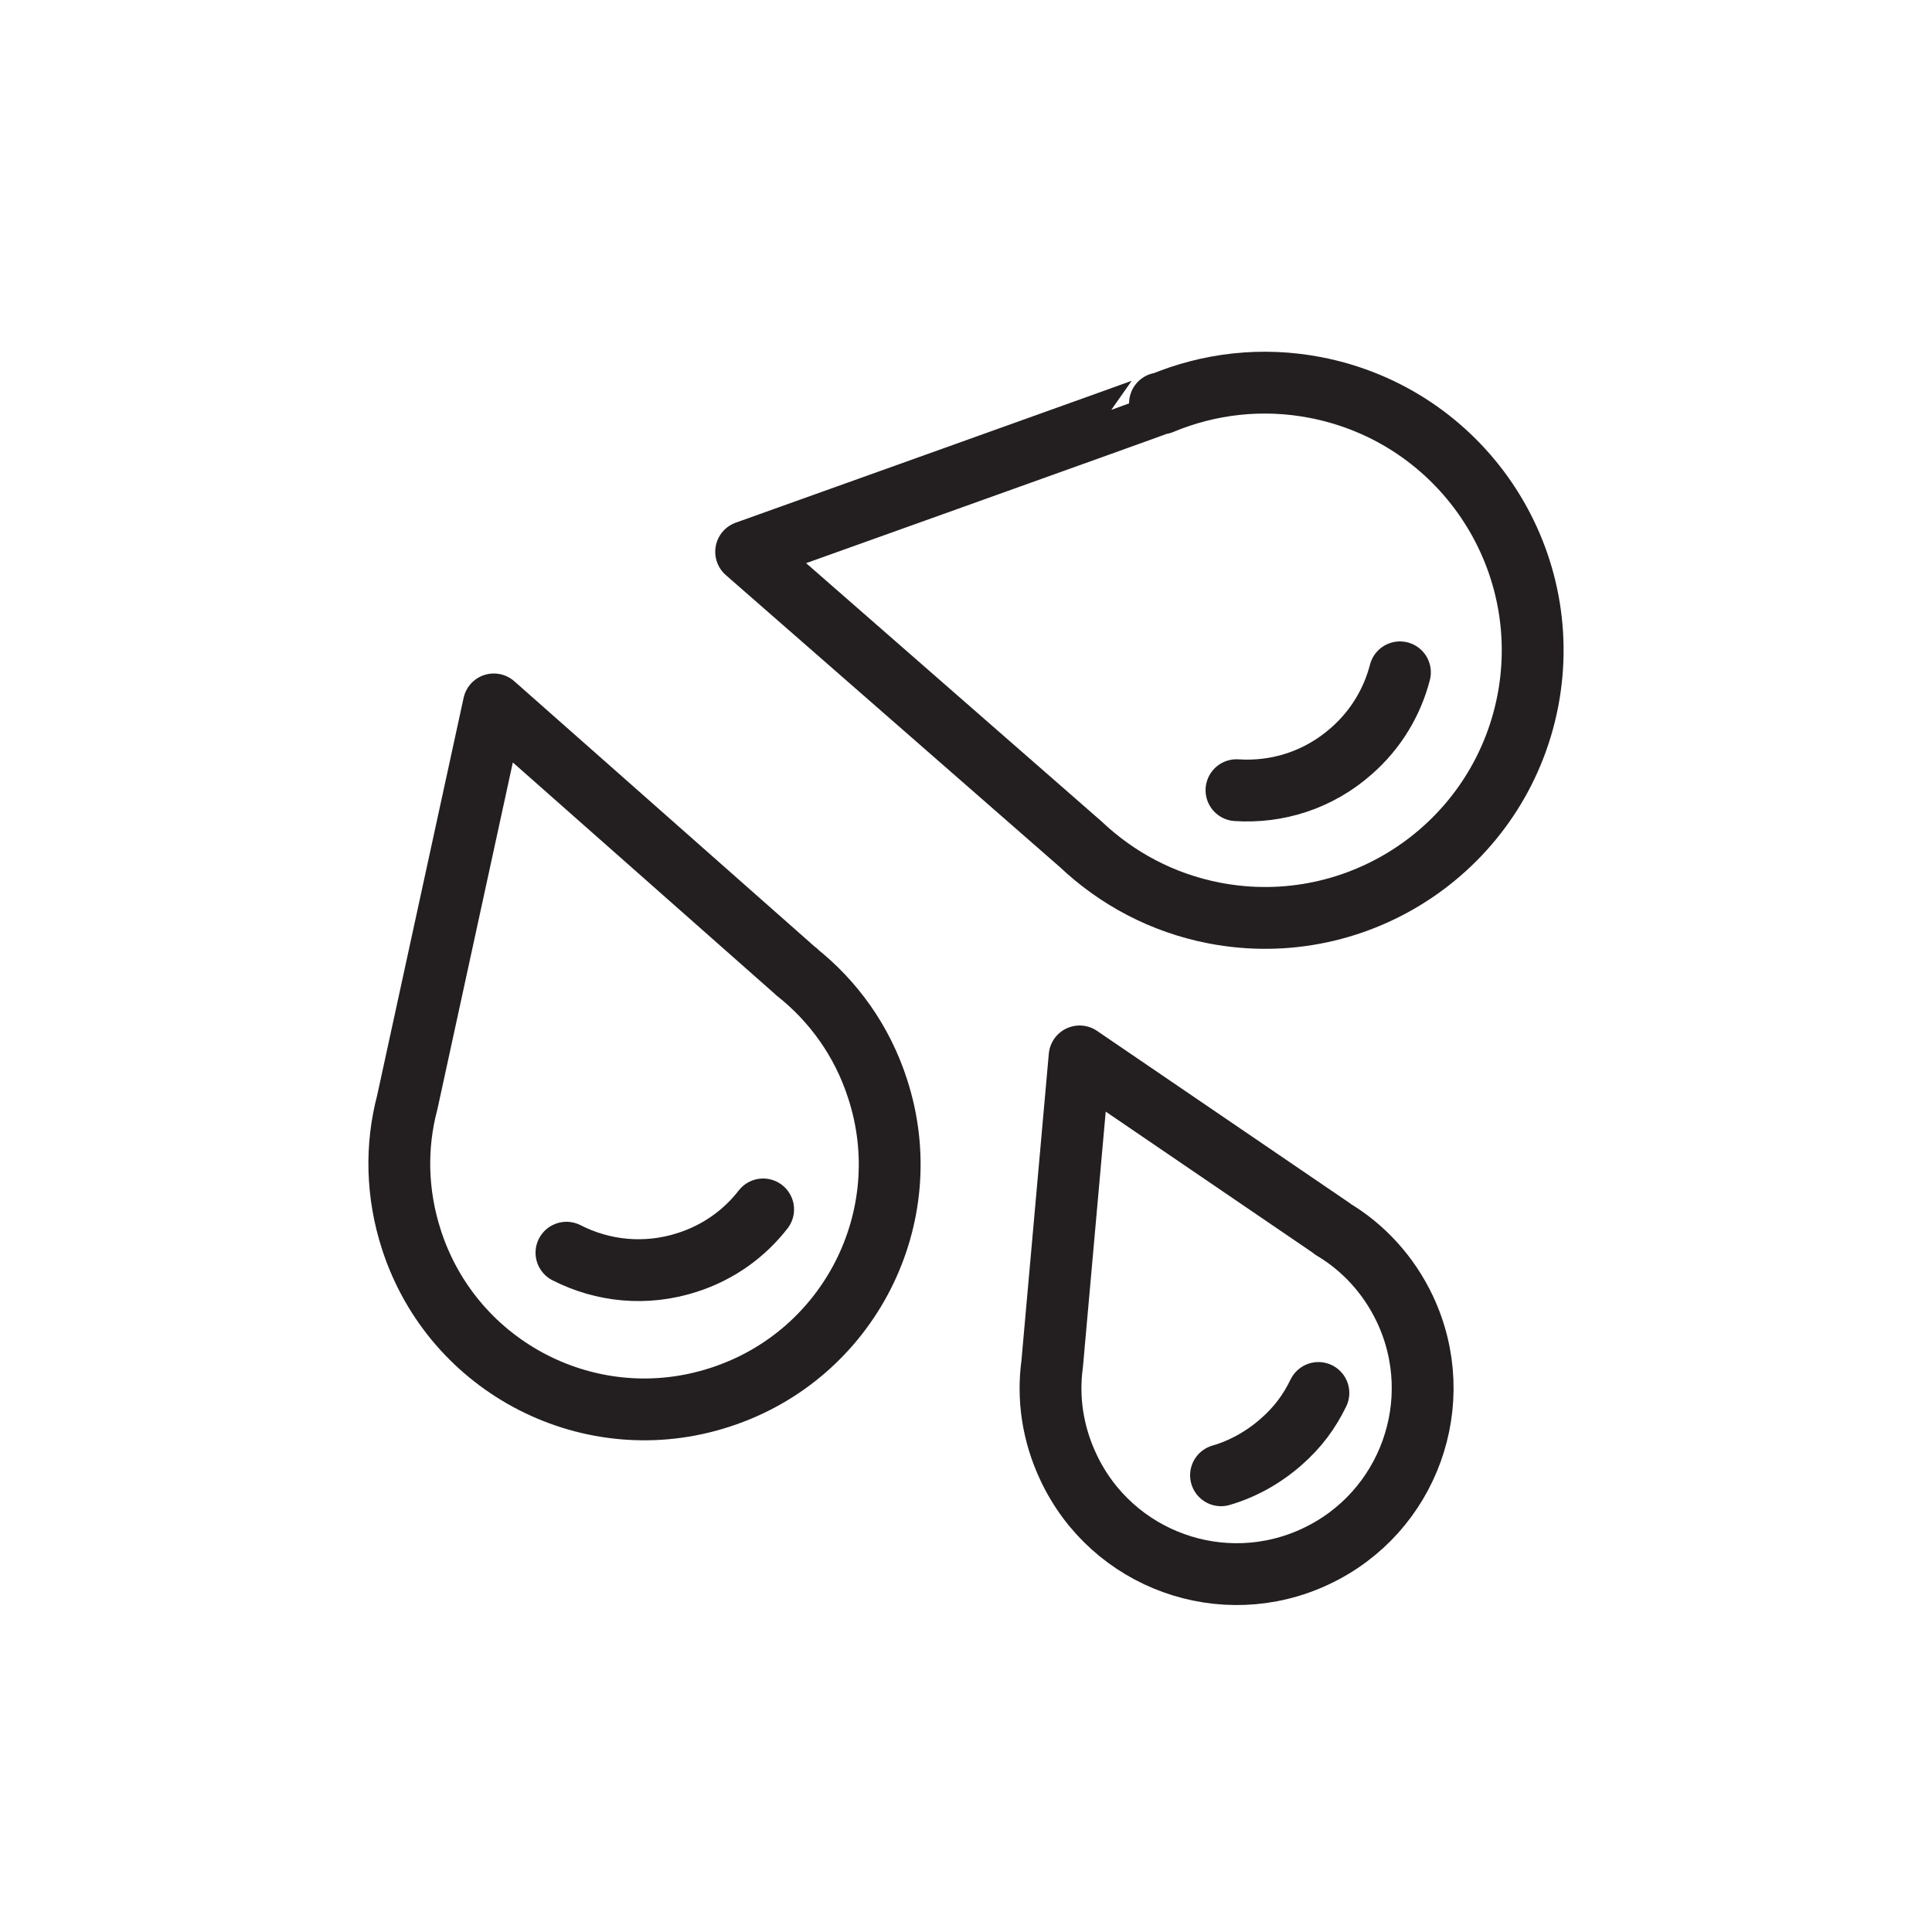 <svg viewBox="0 0 500 500" version="1.1" xmlns="http://www.w3.org/2000/svg" data-sanitized-data-name="Layer 1" data-name="Layer 1" id="Layer_1">
  <defs>
    <style>
      .cls-1 {
        fill: none;
        stroke: #231f20;
        stroke-linecap: round;
        stroke-linejoin: round;
        stroke-width: 16px;
      }
    </style>
  </defs>
  <path d="M206.2,251.5l-.3-.2-78.1-69-22.4,103h0c-3,11.3-2.8,23.6,1.1,35.6,10.8,33.3,46.6,51.6,79.9,40.7,33.3-10.8,51.6-46.6,40.7-79.9-4-12.4-11.5-22.7-21-30.2Z" class="cls-1"></path>
  <path d="M300.6,104.4h-.4c0,.1-107.1,38.4-107.1,38.4l86.6,75.7h0c9.3,8.8,21.1,15.2,34.6,17.8,37.5,7.2,73.8-17.3,81.1-54.9,7.2-37.5-17.3-73.8-54.9-81.1-13.9-2.7-27.7-1-39.9,4.1Z" class="cls-1"></path>
  <path d="M344.9,318.1l-.2-.2-65.3-44.5-7.1,79.6h0c-1.2,8.8.1,18,4.2,26.7,11.3,24.1,40,34.4,64,23.1,24.1-11.3,34.4-40,23.1-64-4.2-8.9-10.8-16-18.7-20.7Z" class="cls-1"></path>
  <path d="M146.6,324.2c9.4,4.8,20.5,6,31.3,2.5,8.1-2.6,14.8-7.5,19.6-13.7" class="cls-1"></path>
  <path d="M320,204.5c10.5.7,21.2-2.6,29.7-10.1,6.4-5.6,10.6-12.7,12.6-20.4" class="cls-1"></path>
  <path d="M316,381.8c5.5-1.6,10.8-4.5,15.4-8.5s7.5-8.1,9.8-12.8" class="cls-1"></path>
</svg>